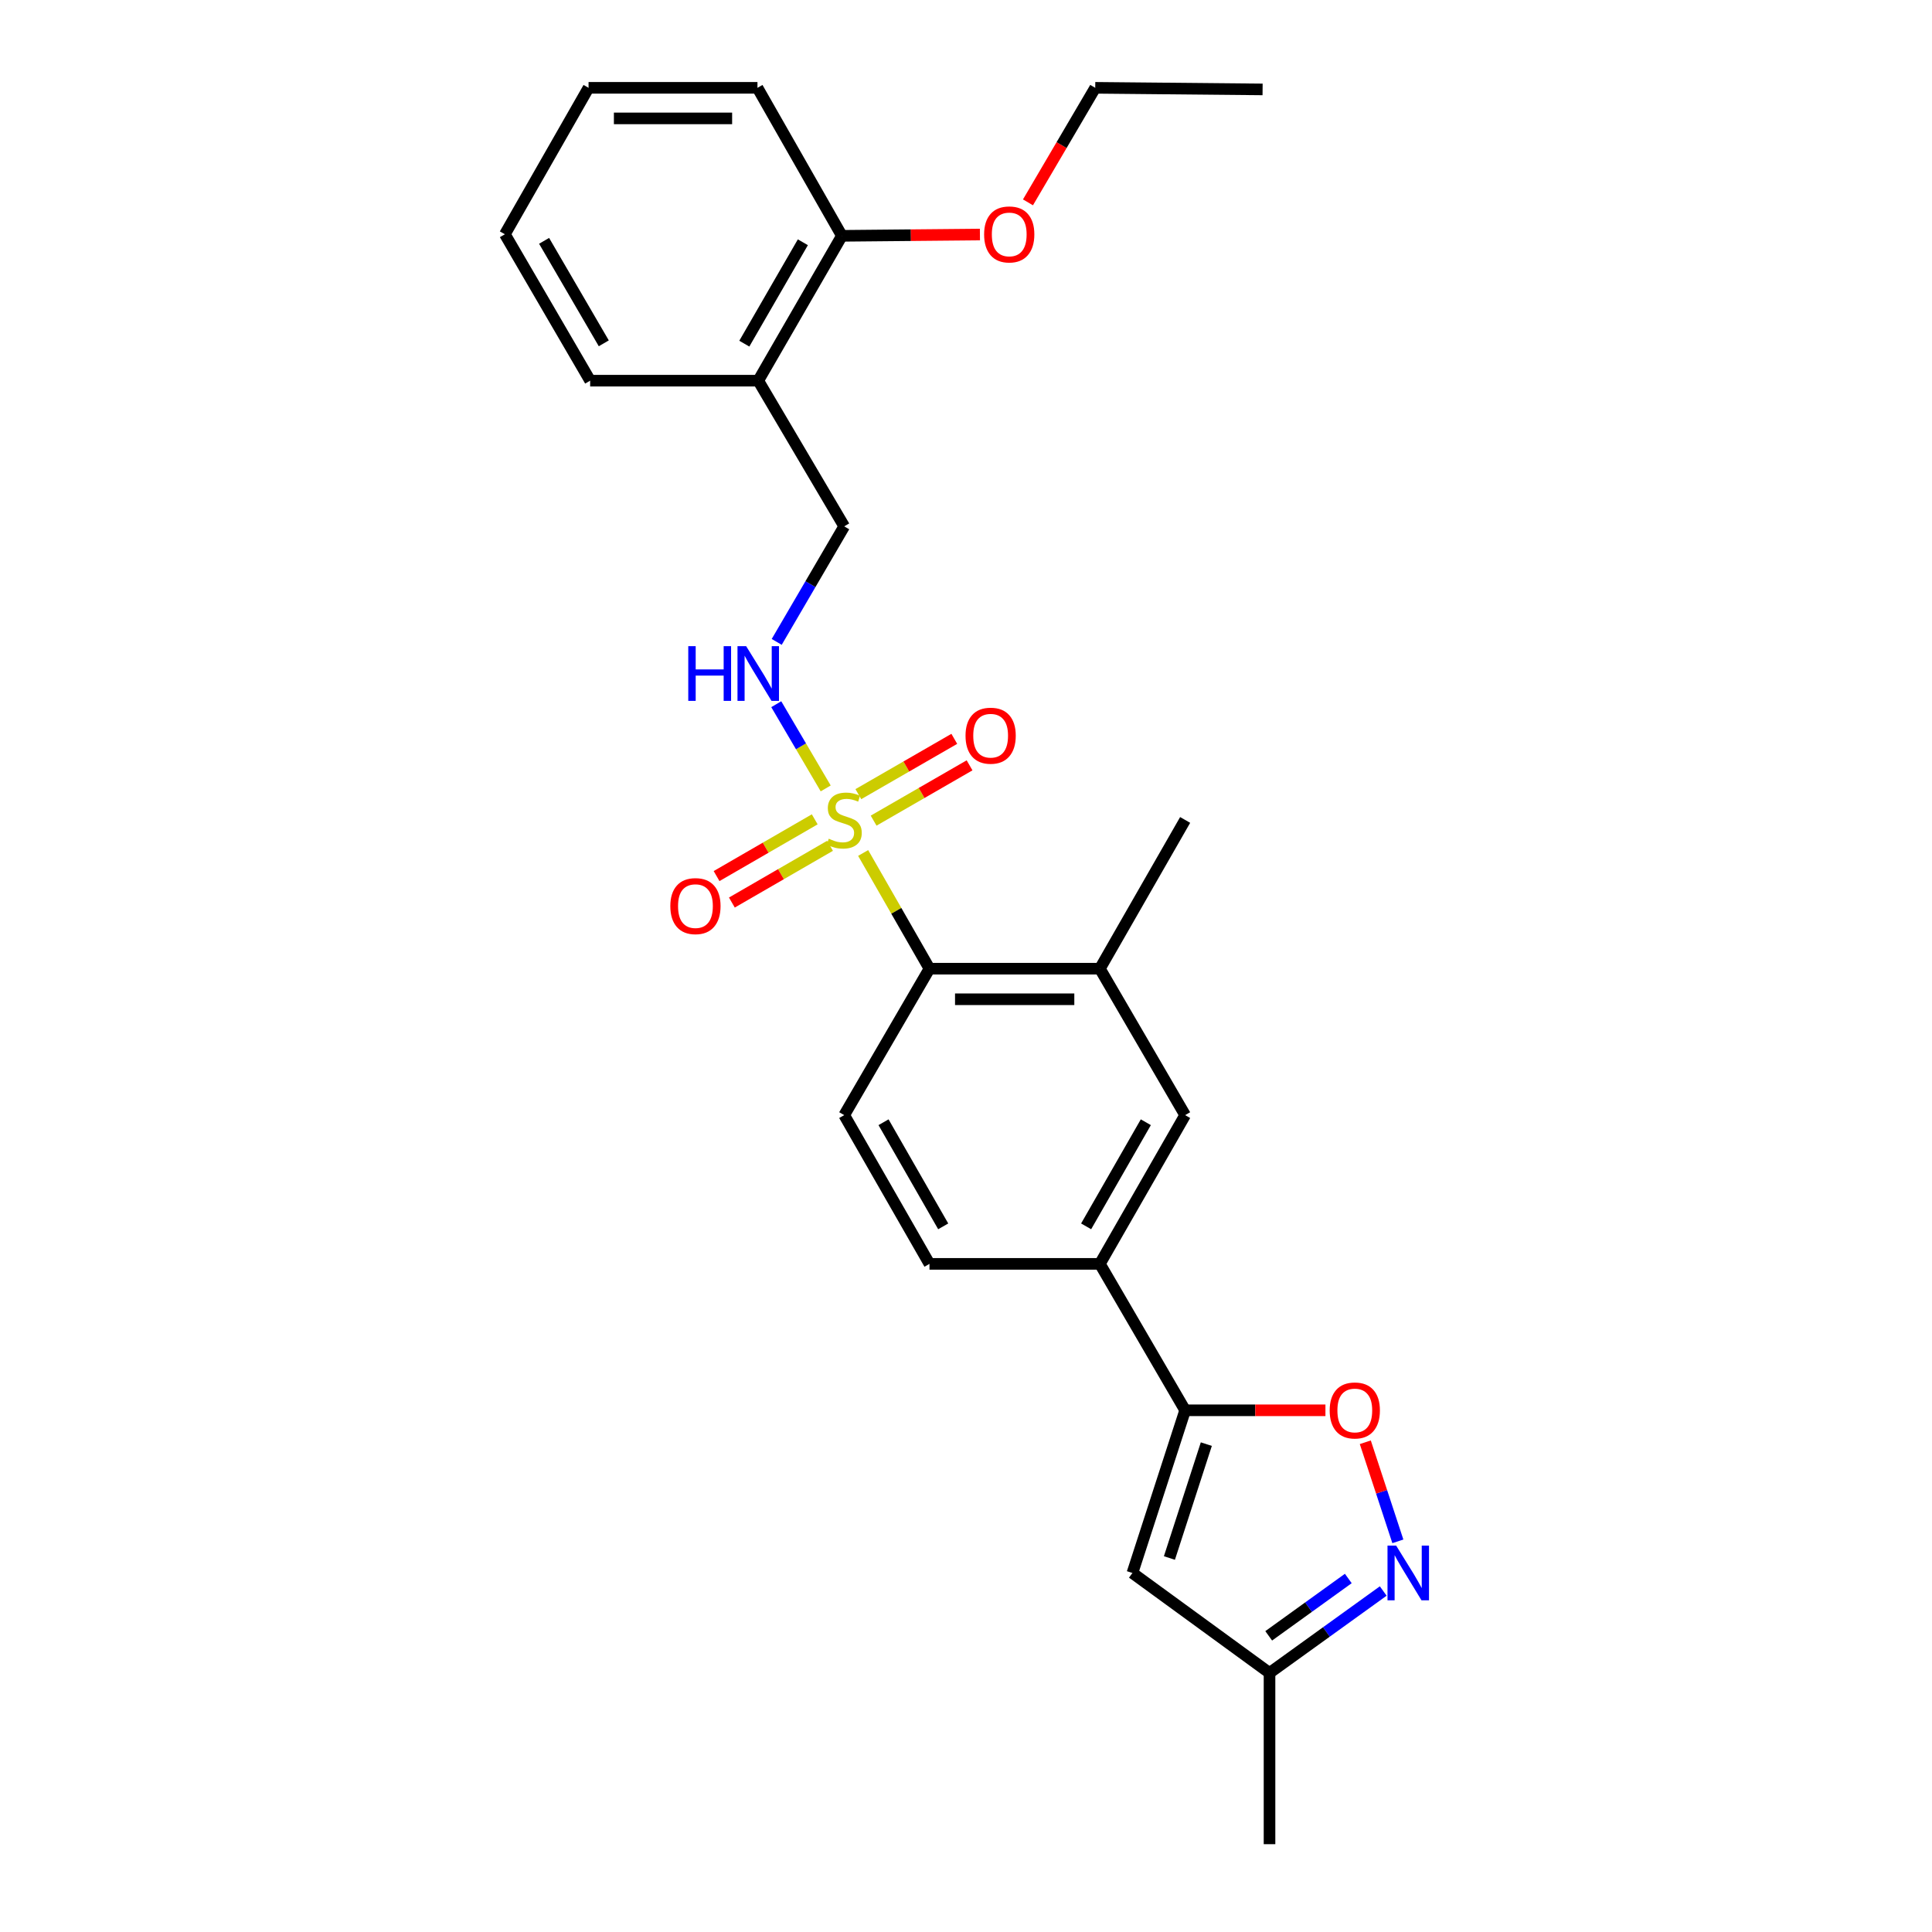 <?xml version='1.0' encoding='iso-8859-1'?>
<svg version='1.1' baseProfile='full'
              xmlns='http://www.w3.org/2000/svg'
                      xmlns:rdkit='http://www.rdkit.org/xml'
                      xmlns:xlink='http://www.w3.org/1999/xlink'
                  xml:space='preserve'
width='1000px' height='1000px' viewBox='0 0 1000 1000'>
<!-- END OF HEADER -->
<rect style='opacity:1.0;fill:#FFFFFF;stroke:none' width='1000' height='1000' x='0' y='0'> </rect>
<path class='bond-1' d='M 446.766,441.501 L 463.93,471.445' style='fill:none;fill-rule:evenodd;stroke:#CCCC00;stroke-width:6px;stroke-linecap:butt;stroke-linejoin:miter;stroke-opacity:1' />
<path class='bond-1' d='M 463.93,471.445 L 481.094,501.389' style='fill:none;fill-rule:evenodd;stroke:#000000;stroke-width:6px;stroke-linecap:butt;stroke-linejoin:miter;stroke-opacity:1' />
<path class='bond-5' d='M 427.384,408.085 L 414.588,386.29' style='fill:none;fill-rule:evenodd;stroke:#CCCC00;stroke-width:6px;stroke-linecap:butt;stroke-linejoin:miter;stroke-opacity:1' />
<path class='bond-5' d='M 414.588,386.29 L 401.792,364.495' style='fill:none;fill-rule:evenodd;stroke:#0000FF;stroke-width:6px;stroke-linecap:butt;stroke-linejoin:miter;stroke-opacity:1' />
<path class='bond-10' d='M 421.701,424.086 L 396.299,438.771' style='fill:none;fill-rule:evenodd;stroke:#CCCC00;stroke-width:6px;stroke-linecap:butt;stroke-linejoin:miter;stroke-opacity:1' />
<path class='bond-10' d='M 396.299,438.771 L 370.897,453.456' style='fill:none;fill-rule:evenodd;stroke:#FF0000;stroke-width:6px;stroke-linecap:butt;stroke-linejoin:miter;stroke-opacity:1' />
<path class='bond-10' d='M 429.621,437.788 L 404.22,452.472' style='fill:none;fill-rule:evenodd;stroke:#CCCC00;stroke-width:6px;stroke-linecap:butt;stroke-linejoin:miter;stroke-opacity:1' />
<path class='bond-10' d='M 404.22,452.472 L 378.818,467.157' style='fill:none;fill-rule:evenodd;stroke:#FF0000;stroke-width:6px;stroke-linecap:butt;stroke-linejoin:miter;stroke-opacity:1' />
<path class='bond-11' d='M 452.184,424.763 L 477.015,410.449' style='fill:none;fill-rule:evenodd;stroke:#CCCC00;stroke-width:6px;stroke-linecap:butt;stroke-linejoin:miter;stroke-opacity:1' />
<path class='bond-11' d='M 477.015,410.449 L 501.846,396.135' style='fill:none;fill-rule:evenodd;stroke:#FF0000;stroke-width:6px;stroke-linecap:butt;stroke-linejoin:miter;stroke-opacity:1' />
<path class='bond-11' d='M 444.28,411.052 L 469.111,396.738' style='fill:none;fill-rule:evenodd;stroke:#CCCC00;stroke-width:6px;stroke-linecap:butt;stroke-linejoin:miter;stroke-opacity:1' />
<path class='bond-11' d='M 469.111,396.738 L 493.942,382.424' style='fill:none;fill-rule:evenodd;stroke:#FF0000;stroke-width:6px;stroke-linecap:butt;stroke-linejoin:miter;stroke-opacity:1' />
<path class='bond-0' d='M 613.43,729.968 L 569.292,654.176' style='fill:none;fill-rule:evenodd;stroke:#000000;stroke-width:6px;stroke-linecap:butt;stroke-linejoin:miter;stroke-opacity:1' />
<path class='bond-3' d='M 613.43,729.968 L 649.738,729.968' style='fill:none;fill-rule:evenodd;stroke:#000000;stroke-width:6px;stroke-linecap:butt;stroke-linejoin:miter;stroke-opacity:1' />
<path class='bond-3' d='M 649.738,729.968 L 686.045,729.968' style='fill:none;fill-rule:evenodd;stroke:#FF0000;stroke-width:6px;stroke-linecap:butt;stroke-linejoin:miter;stroke-opacity:1' />
<path class='bond-4' d='M 613.43,729.968 L 586.138,814.173' style='fill:none;fill-rule:evenodd;stroke:#000000;stroke-width:6px;stroke-linecap:butt;stroke-linejoin:miter;stroke-opacity:1' />
<path class='bond-4' d='M 624.392,747.478 L 605.287,806.422' style='fill:none;fill-rule:evenodd;stroke:#000000;stroke-width:6px;stroke-linecap:butt;stroke-linejoin:miter;stroke-opacity:1' />
<path class='bond-6' d='M 481.094,501.389 L 569.292,501.389' style='fill:none;fill-rule:evenodd;stroke:#000000;stroke-width:6px;stroke-linecap:butt;stroke-linejoin:miter;stroke-opacity:1' />
<path class='bond-6' d='M 494.324,517.216 L 556.062,517.216' style='fill:none;fill-rule:evenodd;stroke:#000000;stroke-width:6px;stroke-linecap:butt;stroke-linejoin:miter;stroke-opacity:1' />
<path class='bond-12' d='M 481.094,501.389 L 436.965,577.189' style='fill:none;fill-rule:evenodd;stroke:#000000;stroke-width:6px;stroke-linecap:butt;stroke-linejoin:miter;stroke-opacity:1' />
<path class='bond-2' d='M 723.529,797.797 L 715.103,772.155' style='fill:none;fill-rule:evenodd;stroke:#0000FF;stroke-width:6px;stroke-linecap:butt;stroke-linejoin:miter;stroke-opacity:1' />
<path class='bond-2' d='M 715.103,772.155 L 706.677,746.513' style='fill:none;fill-rule:evenodd;stroke:#FF0000;stroke-width:6px;stroke-linecap:butt;stroke-linejoin:miter;stroke-opacity:1' />
<path class='bond-28' d='M 715.958,823.505 L 686.53,844.707' style='fill:none;fill-rule:evenodd;stroke:#0000FF;stroke-width:6px;stroke-linecap:butt;stroke-linejoin:miter;stroke-opacity:1' />
<path class='bond-28' d='M 686.53,844.707 L 657.102,865.908' style='fill:none;fill-rule:evenodd;stroke:#000000;stroke-width:6px;stroke-linecap:butt;stroke-linejoin:miter;stroke-opacity:1' />
<path class='bond-28' d='M 697.878,817.025 L 677.279,831.866' style='fill:none;fill-rule:evenodd;stroke:#0000FF;stroke-width:6px;stroke-linecap:butt;stroke-linejoin:miter;stroke-opacity:1' />
<path class='bond-28' d='M 677.279,831.866 L 656.679,846.707' style='fill:none;fill-rule:evenodd;stroke:#000000;stroke-width:6px;stroke-linecap:butt;stroke-linejoin:miter;stroke-opacity:1' />
<path class='bond-9' d='M 586.138,814.173 L 657.102,865.908' style='fill:none;fill-rule:evenodd;stroke:#000000;stroke-width:6px;stroke-linecap:butt;stroke-linejoin:miter;stroke-opacity:1' />
<path class='bond-14' d='M 402.027,332.245 L 419.496,302.344' style='fill:none;fill-rule:evenodd;stroke:#0000FF;stroke-width:6px;stroke-linecap:butt;stroke-linejoin:miter;stroke-opacity:1' />
<path class='bond-14' d='M 419.496,302.344 L 436.965,272.442' style='fill:none;fill-rule:evenodd;stroke:#000000;stroke-width:6px;stroke-linecap:butt;stroke-linejoin:miter;stroke-opacity:1' />
<path class='bond-8' d='M 569.292,501.389 L 613.43,577.189' style='fill:none;fill-rule:evenodd;stroke:#000000;stroke-width:6px;stroke-linecap:butt;stroke-linejoin:miter;stroke-opacity:1' />
<path class='bond-18' d='M 569.292,501.389 L 613.43,424.402' style='fill:none;fill-rule:evenodd;stroke:#000000;stroke-width:6px;stroke-linecap:butt;stroke-linejoin:miter;stroke-opacity:1' />
<path class='bond-7' d='M 569.292,654.176 L 481.094,654.176' style='fill:none;fill-rule:evenodd;stroke:#000000;stroke-width:6px;stroke-linecap:butt;stroke-linejoin:miter;stroke-opacity:1' />
<path class='bond-26' d='M 569.292,654.176 L 613.43,577.189' style='fill:none;fill-rule:evenodd;stroke:#000000;stroke-width:6px;stroke-linecap:butt;stroke-linejoin:miter;stroke-opacity:1' />
<path class='bond-26' d='M 562.182,634.757 L 593.079,580.866' style='fill:none;fill-rule:evenodd;stroke:#000000;stroke-width:6px;stroke-linecap:butt;stroke-linejoin:miter;stroke-opacity:1' />
<path class='bond-20' d='M 657.102,865.908 L 657.102,954.545' style='fill:none;fill-rule:evenodd;stroke:#000000;stroke-width:6px;stroke-linecap:butt;stroke-linejoin:miter;stroke-opacity:1' />
<path class='bond-15' d='M 436.965,577.189 L 481.094,654.176' style='fill:none;fill-rule:evenodd;stroke:#000000;stroke-width:6px;stroke-linecap:butt;stroke-linejoin:miter;stroke-opacity:1' />
<path class='bond-15' d='M 457.315,580.867 L 488.205,634.758' style='fill:none;fill-rule:evenodd;stroke:#000000;stroke-width:6px;stroke-linecap:butt;stroke-linejoin:miter;stroke-opacity:1' />
<path class='bond-13' d='M 392.466,197.037 L 436.965,272.442' style='fill:none;fill-rule:evenodd;stroke:#000000;stroke-width:6px;stroke-linecap:butt;stroke-linejoin:miter;stroke-opacity:1' />
<path class='bond-16' d='M 392.466,197.037 L 435.76,122.064' style='fill:none;fill-rule:evenodd;stroke:#000000;stroke-width:6px;stroke-linecap:butt;stroke-linejoin:miter;stroke-opacity:1' />
<path class='bond-16' d='M 385.254,177.877 L 415.56,125.395' style='fill:none;fill-rule:evenodd;stroke:#000000;stroke-width:6px;stroke-linecap:butt;stroke-linejoin:miter;stroke-opacity:1' />
<path class='bond-19' d='M 392.466,197.037 L 305.464,197.037' style='fill:none;fill-rule:evenodd;stroke:#000000;stroke-width:6px;stroke-linecap:butt;stroke-linejoin:miter;stroke-opacity:1' />
<path class='bond-17' d='M 435.76,122.064 L 471.485,121.73' style='fill:none;fill-rule:evenodd;stroke:#000000;stroke-width:6px;stroke-linecap:butt;stroke-linejoin:miter;stroke-opacity:1' />
<path class='bond-17' d='M 471.485,121.73 L 507.209,121.396' style='fill:none;fill-rule:evenodd;stroke:#FF0000;stroke-width:6px;stroke-linecap:butt;stroke-linejoin:miter;stroke-opacity:1' />
<path class='bond-21' d='M 435.76,122.064 L 392.061,45.455' style='fill:none;fill-rule:evenodd;stroke:#000000;stroke-width:6px;stroke-linecap:butt;stroke-linejoin:miter;stroke-opacity:1' />
<path class='bond-22' d='M 532.075,104.737 L 549.483,75.096' style='fill:none;fill-rule:evenodd;stroke:#FF0000;stroke-width:6px;stroke-linecap:butt;stroke-linejoin:miter;stroke-opacity:1' />
<path class='bond-22' d='M 549.483,75.096 L 566.891,45.455' style='fill:none;fill-rule:evenodd;stroke:#000000;stroke-width:6px;stroke-linecap:butt;stroke-linejoin:miter;stroke-opacity:1' />
<path class='bond-24' d='M 305.464,197.037 L 261.326,121.255' style='fill:none;fill-rule:evenodd;stroke:#000000;stroke-width:6px;stroke-linecap:butt;stroke-linejoin:miter;stroke-opacity:1' />
<path class='bond-24' d='M 312.519,177.704 L 281.623,124.657' style='fill:none;fill-rule:evenodd;stroke:#000000;stroke-width:6px;stroke-linecap:butt;stroke-linejoin:miter;stroke-opacity:1' />
<path class='bond-27' d='M 392.061,45.455 L 304.638,45.455' style='fill:none;fill-rule:evenodd;stroke:#000000;stroke-width:6px;stroke-linecap:butt;stroke-linejoin:miter;stroke-opacity:1' />
<path class='bond-27' d='M 378.948,61.281 L 317.751,61.281' style='fill:none;fill-rule:evenodd;stroke:#000000;stroke-width:6px;stroke-linecap:butt;stroke-linejoin:miter;stroke-opacity:1' />
<path class='bond-23' d='M 566.891,45.455 L 653.515,46.281' style='fill:none;fill-rule:evenodd;stroke:#000000;stroke-width:6px;stroke-linecap:butt;stroke-linejoin:miter;stroke-opacity:1' />
<path class='bond-25' d='M 261.326,121.255 L 304.638,45.455' style='fill:none;fill-rule:evenodd;stroke:#000000;stroke-width:6px;stroke-linecap:butt;stroke-linejoin:miter;stroke-opacity:1' />
<path  class='atom-0' d='M 428.965 434.122
Q 429.285 434.242, 430.605 434.802
Q 431.925 435.362, 433.365 435.722
Q 434.845 436.042, 436.285 436.042
Q 438.965 436.042, 440.525 434.762
Q 442.085 433.442, 442.085 431.162
Q 442.085 429.602, 441.285 428.642
Q 440.525 427.682, 439.325 427.162
Q 438.125 426.642, 436.125 426.042
Q 433.605 425.282, 432.085 424.562
Q 430.605 423.842, 429.525 422.322
Q 428.485 420.802, 428.485 418.242
Q 428.485 414.682, 430.885 412.482
Q 433.325 410.282, 438.125 410.282
Q 441.405 410.282, 445.125 411.842
L 444.205 414.922
Q 440.805 413.522, 438.245 413.522
Q 435.485 413.522, 433.965 414.682
Q 432.445 415.802, 432.485 417.762
Q 432.485 419.282, 433.245 420.202
Q 434.045 421.122, 435.165 421.642
Q 436.325 422.162, 438.245 422.762
Q 440.805 423.562, 442.325 424.362
Q 443.845 425.162, 444.925 426.802
Q 446.045 428.402, 446.045 431.162
Q 446.045 435.082, 443.405 437.202
Q 440.805 439.282, 436.445 439.282
Q 433.925 439.282, 432.005 438.722
Q 430.125 438.202, 427.885 437.282
L 428.965 434.122
' fill='#CCCC00'/>
<path  class='atom-3' d='M 722.651 800.013
L 731.931 815.013
Q 732.851 816.493, 734.331 819.173
Q 735.811 821.853, 735.891 822.013
L 735.891 800.013
L 739.651 800.013
L 739.651 828.333
L 735.771 828.333
L 725.811 811.933
Q 724.651 810.013, 723.411 807.813
Q 722.211 805.613, 721.851 804.933
L 721.851 828.333
L 718.171 828.333
L 718.171 800.013
L 722.651 800.013
' fill='#0000FF'/>
<path  class='atom-4' d='M 688.241 730.048
Q 688.241 723.248, 691.601 719.448
Q 694.961 715.648, 701.241 715.648
Q 707.521 715.648, 710.881 719.448
Q 714.241 723.248, 714.241 730.048
Q 714.241 736.928, 710.841 740.848
Q 707.441 744.728, 701.241 744.728
Q 695.001 744.728, 691.601 740.848
Q 688.241 736.968, 688.241 730.048
M 701.241 741.528
Q 705.561 741.528, 707.881 738.648
Q 710.241 735.728, 710.241 730.048
Q 710.241 724.488, 707.881 721.688
Q 705.561 718.848, 701.241 718.848
Q 696.921 718.848, 694.561 721.648
Q 692.241 724.448, 692.241 730.048
Q 692.241 735.768, 694.561 738.648
Q 696.921 741.528, 701.241 741.528
' fill='#FF0000'/>
<path  class='atom-6' d='M 356.246 334.451
L 360.086 334.451
L 360.086 346.491
L 374.566 346.491
L 374.566 334.451
L 378.406 334.451
L 378.406 362.771
L 374.566 362.771
L 374.566 349.691
L 360.086 349.691
L 360.086 362.771
L 356.246 362.771
L 356.246 334.451
' fill='#0000FF'/>
<path  class='atom-6' d='M 386.206 334.451
L 395.486 349.451
Q 396.406 350.931, 397.886 353.611
Q 399.366 356.291, 399.446 356.451
L 399.446 334.451
L 403.206 334.451
L 403.206 362.771
L 399.326 362.771
L 389.366 346.371
Q 388.206 344.451, 386.966 342.251
Q 385.766 340.051, 385.406 339.371
L 385.406 362.771
L 381.726 362.771
L 381.726 334.451
L 386.206 334.451
' fill='#0000FF'/>
<path  class='atom-11' d='M 346.96 468.999
Q 346.96 462.199, 350.32 458.399
Q 353.68 454.599, 359.96 454.599
Q 366.24 454.599, 369.6 458.399
Q 372.96 462.199, 372.96 468.999
Q 372.96 475.879, 369.56 479.799
Q 366.16 483.679, 359.96 483.679
Q 353.72 483.679, 350.32 479.799
Q 346.96 475.919, 346.96 468.999
M 359.96 480.479
Q 364.28 480.479, 366.6 477.599
Q 368.96 474.679, 368.96 468.999
Q 368.96 463.439, 366.6 460.639
Q 364.28 457.799, 359.96 457.799
Q 355.64 457.799, 353.28 460.599
Q 350.96 463.399, 350.96 468.999
Q 350.96 474.719, 353.28 477.599
Q 355.64 480.479, 359.96 480.479
' fill='#FF0000'/>
<path  class='atom-12' d='M 499.756 380.792
Q 499.756 373.992, 503.116 370.192
Q 506.476 366.392, 512.756 366.392
Q 519.036 366.392, 522.396 370.192
Q 525.756 373.992, 525.756 380.792
Q 525.756 387.672, 522.356 391.592
Q 518.956 395.472, 512.756 395.472
Q 506.516 395.472, 503.116 391.592
Q 499.756 387.712, 499.756 380.792
M 512.756 392.272
Q 517.076 392.272, 519.396 389.392
Q 521.756 386.472, 521.756 380.792
Q 521.756 375.232, 519.396 372.432
Q 517.076 369.592, 512.756 369.592
Q 508.436 369.592, 506.076 372.392
Q 503.756 375.192, 503.756 380.792
Q 503.756 386.512, 506.076 389.392
Q 508.436 392.272, 512.756 392.272
' fill='#FF0000'/>
<path  class='atom-18' d='M 509.375 121.335
Q 509.375 114.535, 512.735 110.735
Q 516.095 106.935, 522.375 106.935
Q 528.655 106.935, 532.015 110.735
Q 535.375 114.535, 535.375 121.335
Q 535.375 128.215, 531.975 132.135
Q 528.575 136.015, 522.375 136.015
Q 516.135 136.015, 512.735 132.135
Q 509.375 128.255, 509.375 121.335
M 522.375 132.815
Q 526.695 132.815, 529.015 129.935
Q 531.375 127.015, 531.375 121.335
Q 531.375 115.775, 529.015 112.975
Q 526.695 110.135, 522.375 110.135
Q 518.055 110.135, 515.695 112.935
Q 513.375 115.735, 513.375 121.335
Q 513.375 127.055, 515.695 129.935
Q 518.055 132.815, 522.375 132.815
' fill='#FF0000'/>
</svg>
